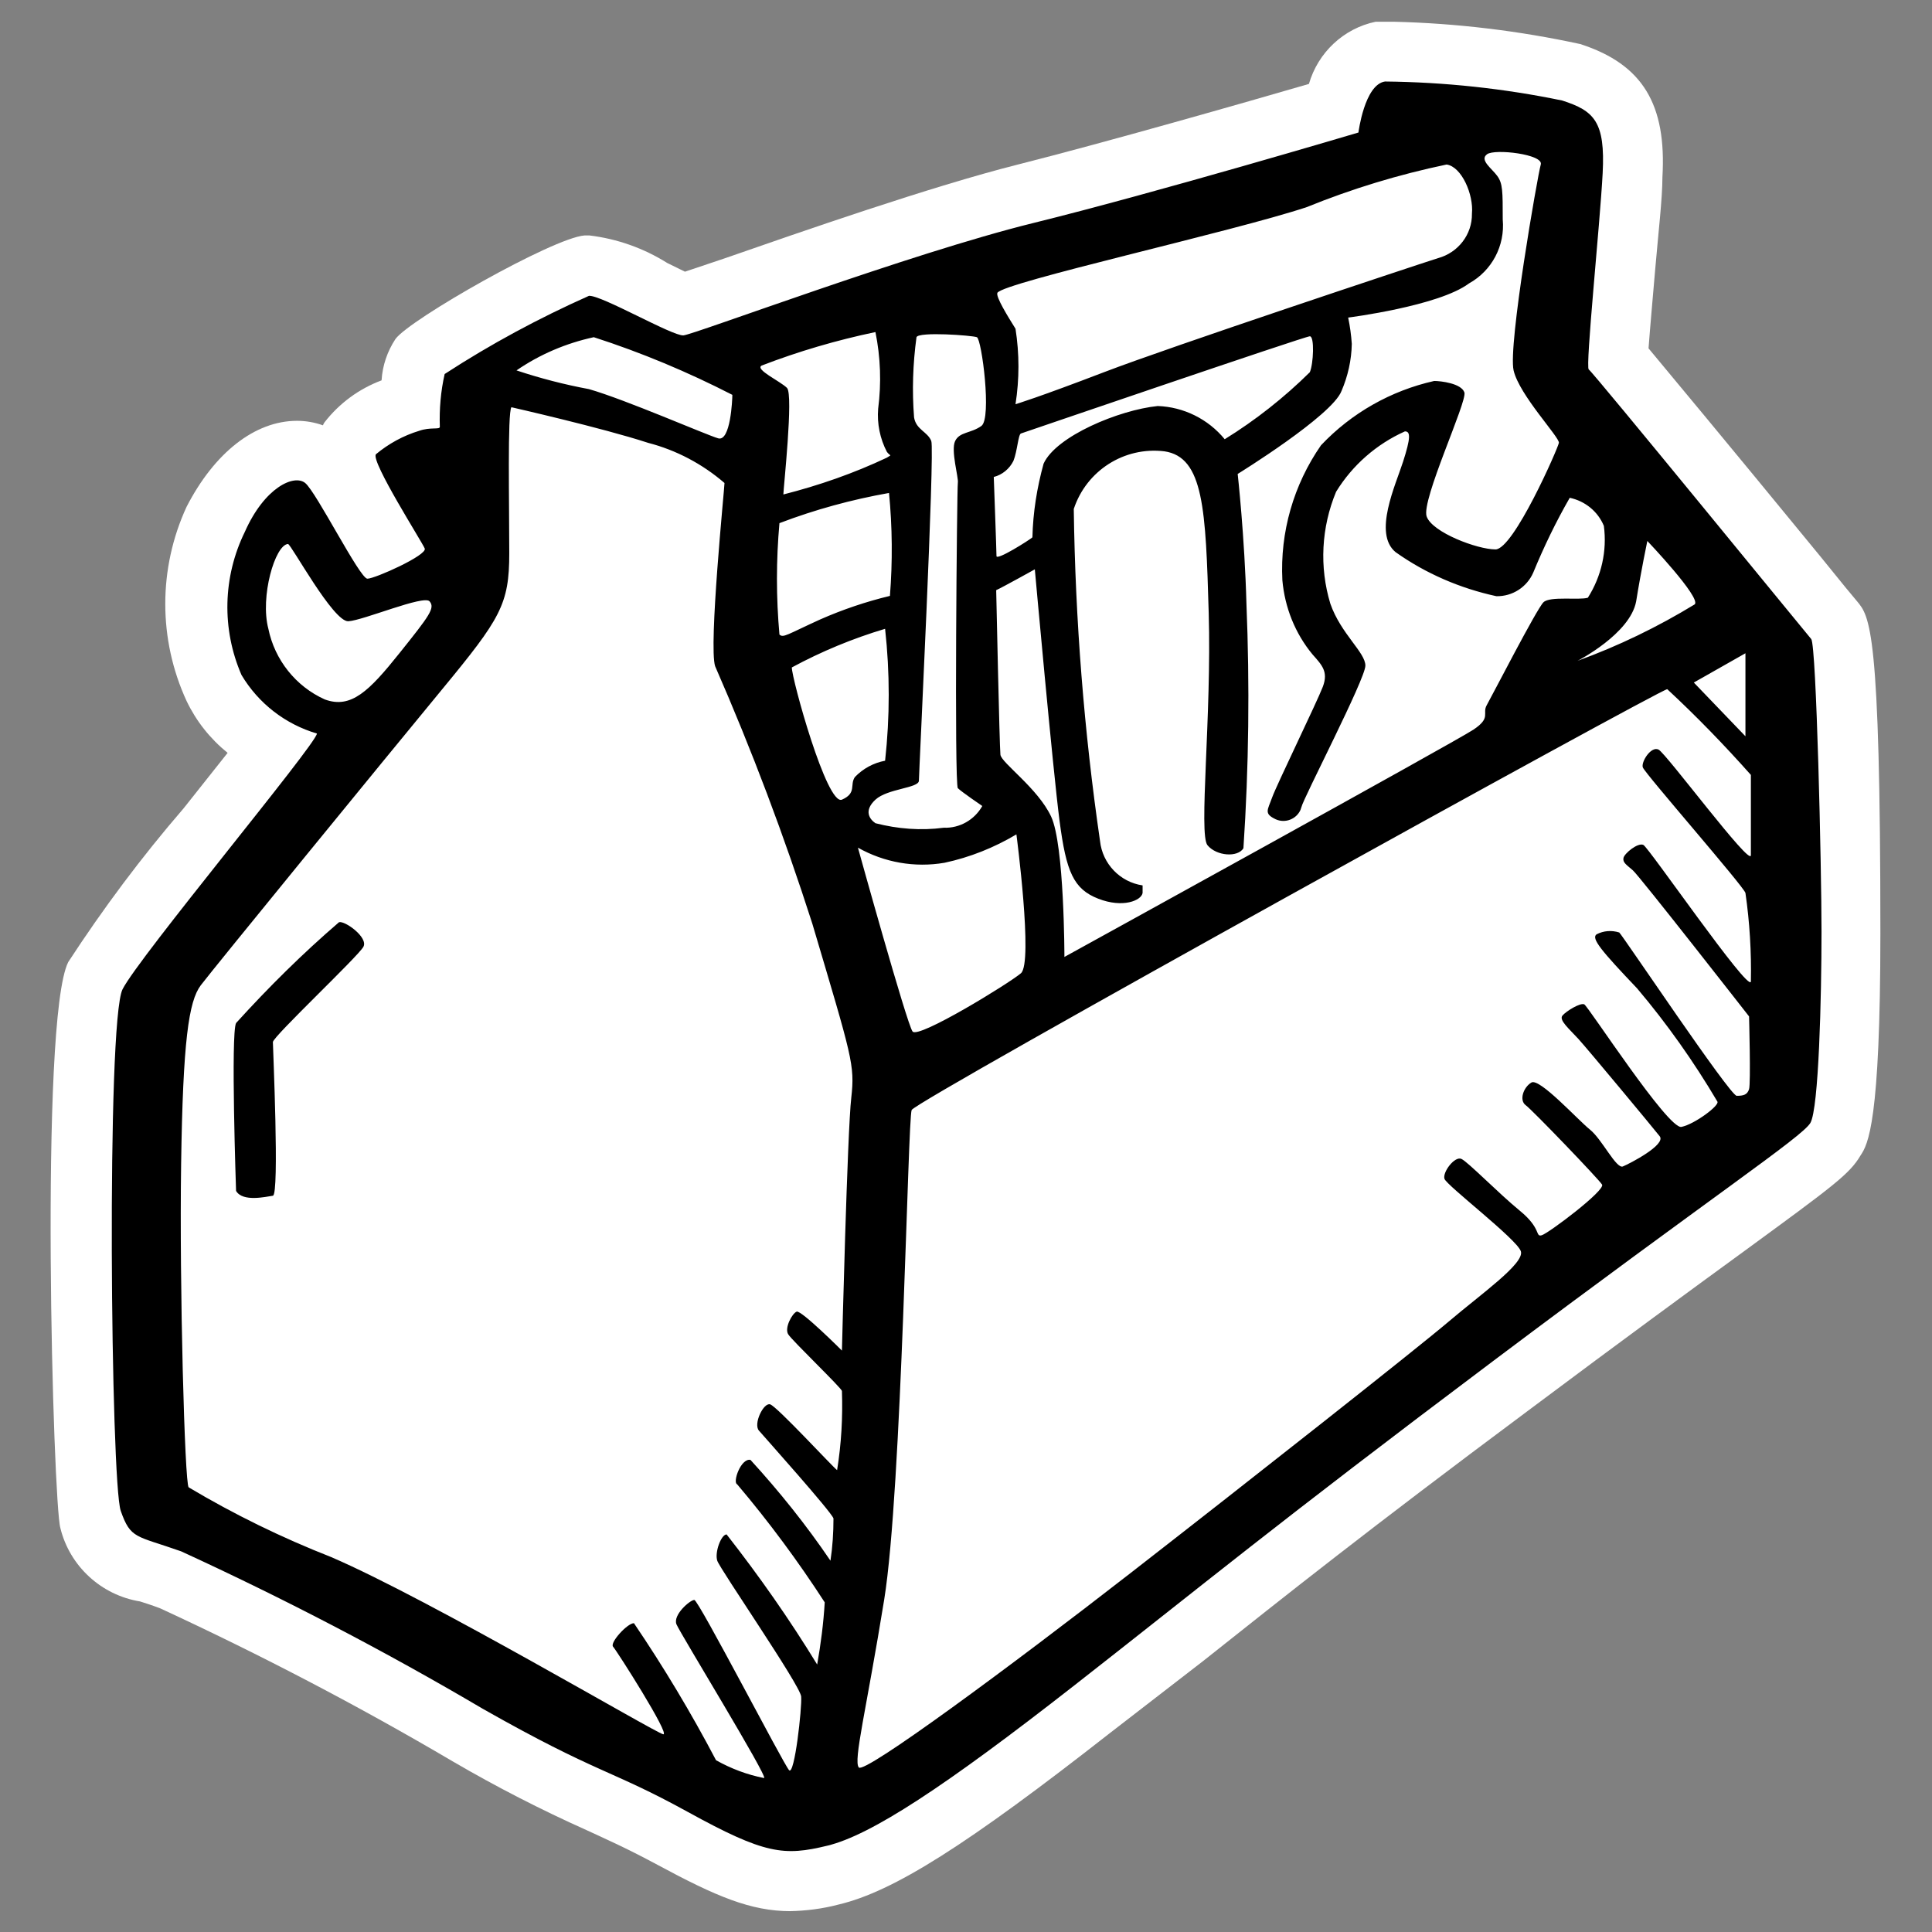 <?xml version="1.0" encoding="utf-8"?>
<!-- Generator: Adobe Illustrator 25.4.0, SVG Export Plug-In . SVG Version: 6.00 Build 0)  -->
<svg version="1.1" id="Ebene_1" xmlns="http://www.w3.org/2000/svg" xmlns:xlink="http://www.w3.org/1999/xlink" x="0px" y="0px"
	 viewBox="0 0 64 64" style="enable-background:new 0 0 64 64;" xml:space="preserve">
<rect x="0" y="0" width="64" height="64" fill="#808080" stroke="none"/>
<path style="fill:#FFFFFF;" d="M26.19,63.31c-1.32,0-2.47-0.49-4.4-1.53c-1-0.54-1.66-0.83-2.35-1.15c-1.52-0.68-3-1.44-4.44-2.28
	c-3.14-1.85-6.38-3.54-9.69-5.07c-0.26-0.1-0.48-0.17-0.67-0.23C3.35,52.84,2.31,51.88,2,50.62c-0.24-0.8-0.7-16.83,0.26-18.75
	c1.16-1.78,2.43-3.48,3.82-5.09l1.46-1.84c-0.58-0.47-1.04-1.05-1.36-1.72c-0.94-2.04-0.94-4.39,0-6.43
	C7.1,15,8.44,13.94,9.84,13.94c0.29,0,0.58,0.05,0.86,0.15c0.01-0.04,0.03-0.07,0.05-0.1c0.49-0.63,1.14-1.11,1.89-1.39
	c0.03-0.49,0.19-0.96,0.46-1.37c0.47-0.65,5.22-3.35,6.26-3.43h0.17c0.91,0.11,1.79,0.42,2.57,0.91L22.69,9L24,8.56
	c2.56-0.89,6.83-2.38,9.72-3.11s7.58-2.07,9.64-2.67c0.3-1.04,1.15-1.84,2.21-2.06h0.6c2.08,0.05,4.15,0.3,6.18,0.74
	c2.07,0.67,2.86,2,2.72,4.41c0,0.7-0.14,1.89-0.24,3.06c-0.07,0.82-0.17,1.93-0.22,2.61c0.83,1,2.41,2.89,5.69,6.89
	c0.66,0.82,1.13,1.39,1.21,1.48c0.43,0.51,0.78,0.92,0.78,11c0,6.27-0.41,7-0.66,7.37c-0.36,0.61-0.89,1-3.83,3.15
	c-1.66,1.21-4,2.92-7.18,5.3c-5.37,4-8,6.1-10.76,8.29l-3.08,2.38c-4.75,3.72-7.18,5.26-9,5.69c-0.53,0.14-1.08,0.21-1.63,0.22
	L26.19,63.31z"/>
<path   d="M60,21.17c-0.19-0.22-7.25-8.87-7.37-8.93s0.37-4.79,0.46-6.5s-0.28-2.07-1.34-2.41
	c-1.93-0.4-3.9-0.61-5.87-0.63C45.2,2.8,45,4.39,45,4.39s-6.72,2-10.78,3S23,11.08,22.64,11.11s-2.72-1.34-3.13-1.31
	c-1.66,0.74-3.26,1.6-4.78,2.59c-0.13,0.57-0.18,1.16-0.16,1.75c0,0.1-0.31,0-0.68,0.13c-0.53,0.16-1.02,0.43-1.44,0.78
	c-0.16,0.25,1.53,2.9,1.62,3.12s-1.65,1-1.9,1S10.48,16.3,10.11,16s-1.35,0.15-2,1.62C7.38,19.11,7.34,20.84,8,22.36
	c0.56,0.94,1.45,1.63,2.5,1.94c-0.06,0.4-5.9,7.4-6.44,8.47C3.52,33.84,3.67,49.11,4,50.05s0.5,0.81,2,1.34
	c3.42,1.57,6.76,3.31,10,5.22c3.81,2.16,4.22,2,6.78,3.41s3.19,1.47,4.63,1.12s3.87-1.94,8.18-5.31s6.6-5.28,13.88-10.75
	s10.22-7.41,10.5-7.88s0.37-4.18,0.37-6.34S60.17,21.39,60,21.17z M54.2,19.92c0.16-1,0.37-2,0.37-2s1.79,1.88,1.57,2.1
	c-1.23,0.75-2.53,1.38-3.88,1.87C52.26,21.89,54,21,54.2,19.92z M57.82,21.64v2.75l-1.71-1.78L57.82,21.64z M49.26,5.11
	c0.25-0.19,1.88,0,1.78,0.34s-1.09,6-0.9,6.82s1.53,2.22,1.5,2.4s-1.5,3.53-2.1,3.53s-2.09-0.56-2.28-1.09s1.35-3.81,1.25-4.11
	s-0.78-0.38-1-0.38c-1.43,0.32-2.74,1.06-3.75,2.13c-0.91,1.31-1.36,2.88-1.28,4.47c0.08,0.9,0.42,1.76,1,2.46
	c0.31,0.35,0.53,0.57,0.34,1.07s-1.53,3.25-1.68,3.67s-0.28,0.53,0.12,0.72c0.31,0.14,0.68,0,0.82-0.31
	c0.01-0.03,0.02-0.06,0.03-0.09c0.06-0.29,2.12-4.25,2.12-4.69S44.42,21,44.07,20c-0.37-1.22-0.3-2.53,0.19-3.71
	c0.54-0.88,1.34-1.58,2.28-2c0.19,0,0.19,0.22-0.06,1c-0.25,0.78-1,2.38-0.25,3c1,0.71,2.14,1.2,3.34,1.46
	c0.53,0.01,1.01-0.3,1.22-0.78c0.35-0.85,0.75-1.68,1.21-2.48c0.51,0.11,0.93,0.45,1.13,0.93c0.11,0.83-0.08,1.67-0.53,2.38
	c-0.29,0.09-1.25-0.06-1.47,0.15s-1.72,3.13-1.88,3.41s0.16,0.41-0.44,0.81S35.26,31.7,35.26,31.7s0-3.71-0.44-4.65
	s-1.65-1.78-1.68-2.05S33,19.55,33,19.55c0.22-0.1,1.28-0.69,1.28-0.69s0.6,6.66,0.82,8.34s0.46,2.25,1.28,2.57s1.43,0.06,1.47-0.19
	v-0.25c-0.75-0.11-1.33-0.72-1.41-1.47c-0.53-3.64-0.82-7.32-0.87-11c0.42-1.27,1.67-2.07,3-1.91c1.31,0.19,1.37,1.94,1.47,5.35
	S39.7,27.64,40,28s1,0.41,1.19,0.1c0.18-2.7,0.21-5.4,0.1-8.1C41.23,17.77,41,15.7,41,15.7s3.13-1.93,3.44-2.75
	c0.21-0.49,0.33-1.02,0.34-1.56c-0.02-0.29-0.06-0.58-0.12-0.87c0,0,3-0.38,4-1.13c0.76-0.42,1.2-1.25,1.12-2.12
	c0-0.94,0-1.19-0.18-1.44S49,5.3,49.26,5.11z M33.82,32.24c-0.4,0.34-3.4,2.18-3.59,1.93s-1.81-6.09-1.81-6.09
	c0.87,0.49,1.88,0.67,2.87,0.5c0.84-0.18,1.64-0.5,2.38-0.94C33.67,27.64,34.23,31.89,33.82,32.24z M43.29,6.86
	c1.5-0.61,3.05-1.08,4.63-1.41c0.5,0.07,0.9,1,0.84,1.63c0.01,0.69-0.46,1.29-1.12,1.47c-0.88,0.28-8.88,2.94-11.07,3.78
	s-2.93,1.06-2.93,1.06c0.13-0.83,0.13-1.67,0-2.5c-0.25-0.4-0.66-1.06-0.6-1.19C33.25,9.35,40.86,7.67,43.29,6.86z M33.57,15.27
	c0.13-0.32,0.16-0.88,0.25-0.91s9.41-3.22,9.57-3.22s0.12,0.91,0,1.19c-0.85,0.84-1.8,1.59-2.82,2.22c-0.55-0.67-1.36-1.07-2.22-1.1
	c-1.28,0.13-3.37,1-3.78,1.91c-0.22,0.8-0.35,1.61-0.37,2.44c-0.1,0.09-1.19,0.78-1.19,0.62s-0.09-2.62-0.09-2.62
	C33.2,15.73,33.44,15.53,33.57,15.27z M30.36,11.17c0.07-0.19,1.84-0.06,2,0s0.5,2.69,0.15,2.94s-0.72,0.19-0.87,0.5
	s0.12,1.22,0.09,1.38c-0.03,0.16-0.12,10,0,10.12s0.81,0.59,0.81,0.59c-0.26,0.46-0.75,0.74-1.28,0.72
	c-0.76,0.1-1.52,0.04-2.26-0.15c-0.19-0.13-0.4-0.41,0-0.78s1.44-0.38,1.44-0.63s0.53-10.94,0.41-11.25s-0.5-0.37-0.57-0.78
	C30.21,12.94,30.24,12.05,30.36,11.17z M29.48,19.74c-0.79,0.19-1.56,0.45-2.31,0.78c-1.1,0.5-1.22,0.62-1.35,0.5
	c-0.11-1.23-0.11-2.46,0-3.69c1.18-0.45,2.39-0.78,3.63-1C29.56,17.46,29.57,18.6,29.48,19.74z M25.23,12.11
	c1.22-0.47,2.48-0.84,3.77-1.11c0.17,0.84,0.2,1.69,0.09,2.54c-0.04,0.49,0.06,0.99,0.29,1.43c0.12,0.16,0.18,0.07,0,0.19
	c-1.1,0.52-2.25,0.92-3.43,1.22c0-0.19,0.34-3.31,0.12-3.53S25,12.24,25.23,12.11z M19.67,11.17c1.58,0.51,3.11,1.15,4.59,1.91
	c0,0.16-0.06,1.56-0.47,1.44s-3.06-1.28-4.28-1.63c-0.81-0.15-1.62-0.36-2.4-0.62C17.88,11.74,18.75,11.37,19.67,11.17z M8.89,20.83
	c-0.28-1.06,0.22-2.78,0.65-2.81c0.1,0,1.5,2.59,2,2.56s2.5-0.88,2.69-0.66s0,0.47-1,1.72s-1.6,1.85-2.47,1.53
	C9.8,22.74,9.1,21.86,8.89,20.83z M28.2,36.36c-0.13,1.09-0.31,8.38-0.31,8.38s-1.35-1.35-1.5-1.29s-0.41,0.54-0.28,0.75
	s1.78,1.79,1.78,1.88c0.03,0.88-0.02,1.75-0.16,2.62c-0.16-0.12-2-2.12-2.22-2.18s-0.56,0.65-0.37,0.87s2.4,2.69,2.47,2.91
	c0,0.47-0.03,0.94-0.1,1.4c-0.8-1.18-1.69-2.29-2.65-3.34c-0.32-0.06-0.6,0.75-0.44,0.81c1.05,1.24,2.02,2.55,2.9,3.91
	c-0.04,0.69-0.13,1.38-0.25,2.06c-0.91-1.49-1.92-2.93-3-4.31c-0.18,0-0.4,0.59-0.31,0.87s2.75,4.13,2.78,4.5s-0.22,2.63-0.4,2.44
	S23.14,53,23,53s-0.72,0.5-0.59,0.81s3.06,5.09,2.9,5.09c-0.56-0.11-1.09-0.31-1.59-0.59c-0.82-1.56-1.73-3.08-2.72-4.54
	c-0.22,0-0.81,0.65-0.69,0.78s1.91,2.94,1.66,2.9s-7.72-4.46-11-5.87c-1.63-0.64-3.21-1.41-4.72-2.31C6.12,49.17,5.94,42.61,6,38.55
	s0.25-5.38,0.65-5.91s6.07-7.47,8-9.81s2.22-2.81,2.22-4.5s-0.06-4.63,0.07-4.84c0,0,3,0.68,4.53,1.18c0.93,0.24,1.8,0.7,2.53,1.33
	c0,0.16-0.53,5.41-0.31,6.07c1.22,2.79,2.29,5.63,3.22,8.53C28.23,35.05,28.32,35.27,28.2,36.36z M27.89,26.49
	c-0.5,0.21-1.66-4-1.66-4.38c0.98-0.53,2.02-0.96,3.09-1.28c0.16,1.45,0.16,2.92,0,4.37c-0.38,0.07-0.73,0.26-1,0.54
	C28.14,26,28.39,26.27,27.89,26.49z M54.42,25.42c0.06,0.19,3.34,3.94,3.4,4.16c0.14,0.97,0.2,1.96,0.18,2.94
	c-0.09,0.34-3.38-4.44-3.56-4.53s-0.63,0.28-0.66,0.43s0.09,0.22,0.31,0.41s3.85,4.84,3.85,4.84s0.06,2.22,0,2.41
	s-0.19,0.22-0.41,0.22s-3.77-5.3-3.89-5.41c-0.25-0.08-0.52-0.06-0.75,0.06c-0.19,0.13,0.15,0.54,1.34,1.79
	c0.99,1.17,1.88,2.43,2.66,3.75c0.09,0.12-0.75,0.75-1.19,0.84s-3.09-4-3.22-4.06s-0.59,0.22-0.72,0.37s0.22,0.44,0.53,0.78
	s2.47,2.94,2.69,3.22s-1,0.91-1.22,1s-0.69-0.9-1.09-1.22S51,35.7,50.73,35.86s-0.41,0.59-0.19,0.75s2.41,2.44,2.53,2.63
	s-1.78,1.62-2,1.68s0-0.22-0.72-0.81s-1.72-1.62-1.94-1.72s-0.63,0.44-0.56,0.66s2.4,2,2.53,2.4s-1.31,1.41-2.38,2.32
	S41.45,49,37.45,52.11s-8.81,6.66-9,6.44s0.25-1.91,0.84-5.56s0.78-15.91,0.91-16.22S55,22.83,55.23,22.83
	c0.97,0.9,1.89,1.85,2.77,2.84c0,0,0,2.25,0,2.66s-2.81-3.38-3.06-3.5S54.36,25.24,54.42,25.42z M11.23,30.55
	c-1.21,1.04-2.34,2.16-3.41,3.34c-0.18,0.35,0,5.56,0,5.56c0.22,0.38,1,0.19,1.22,0.16s0-4.91,0-5.09s2.84-2.85,3-3.16
	S11.42,30.49,11.23,30.55z"/>
</svg>
